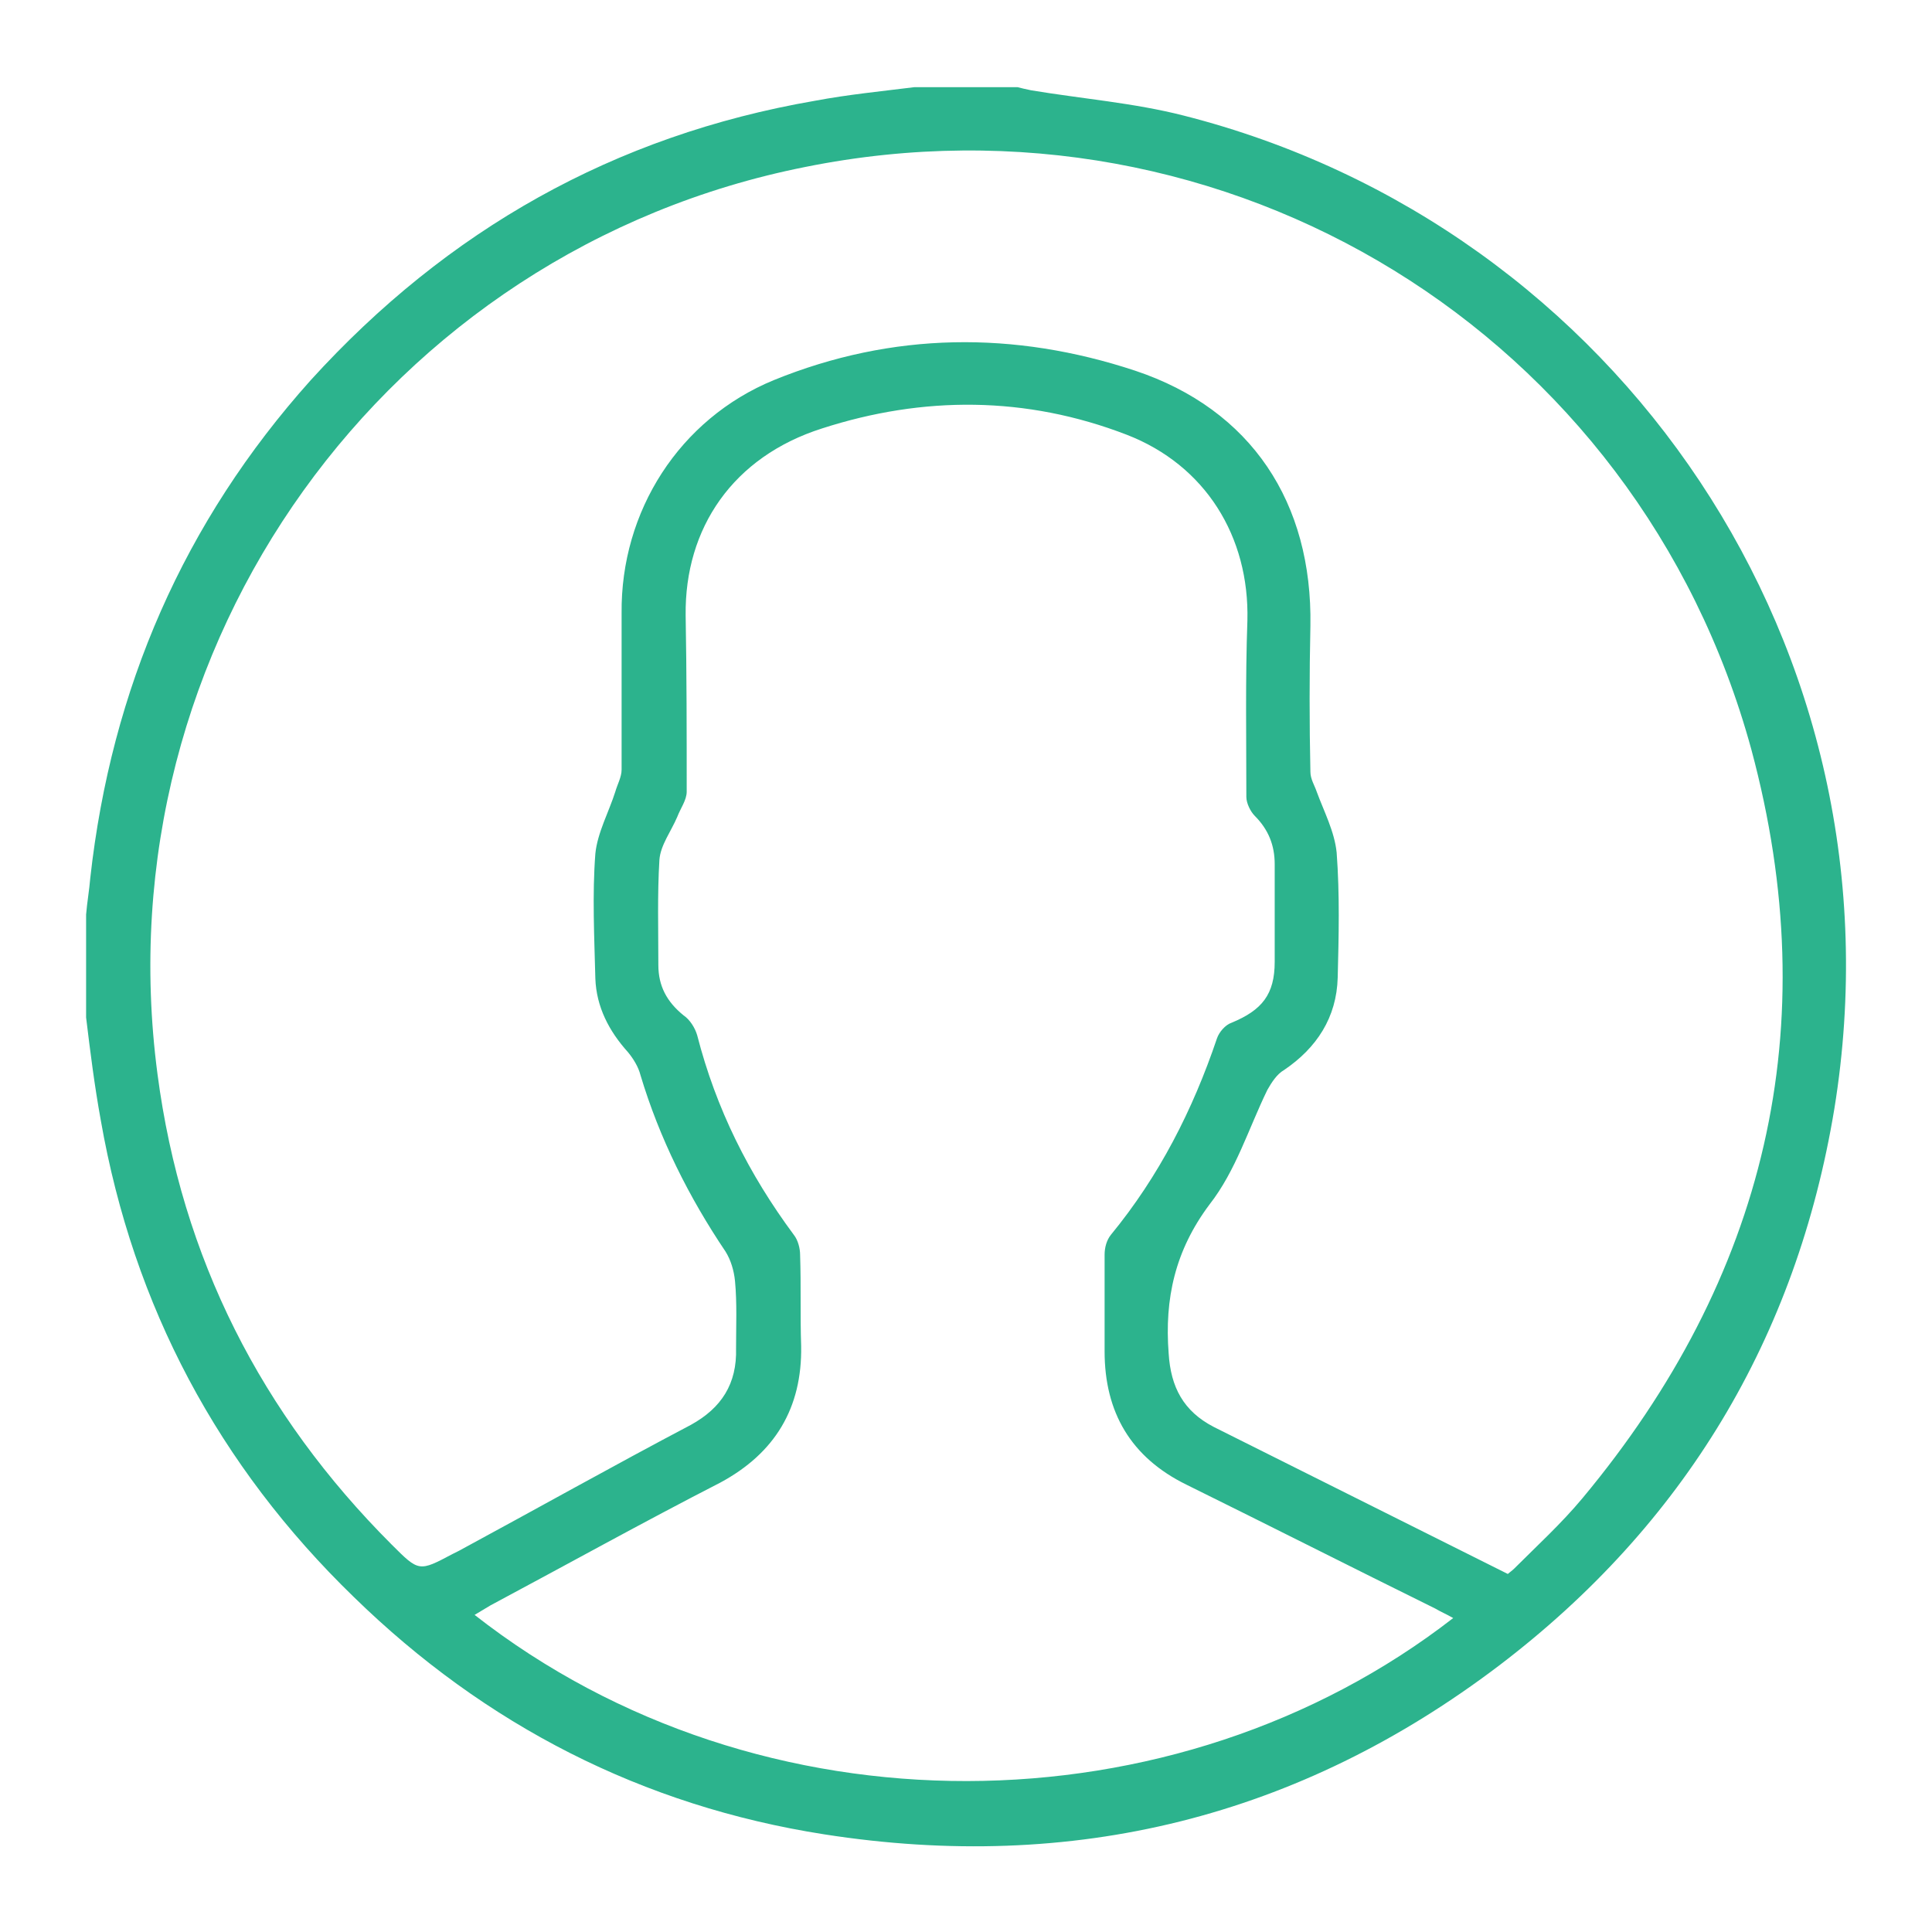 <?xml version="1.0" encoding="utf-8"?>
<!-- Generator: Adobe Illustrator 26.0.0, SVG Export Plug-In . SVG Version: 6.00 Build 0)  -->
<svg version="1.1" id="Layer_1" xmlns="http://www.w3.org/2000/svg" xmlns:xlink="http://www.w3.org/1999/xlink" x="0px" y="0px"
	 viewBox="0 0 184 184" style="enable-background:new 0 0 184 184;" xml:space="preserve">
<style type="text/css">
	.st0{fill:#2CB38D;}
</style>
<g>
	<path class="st0" d="M8.2,96.9c0-3.3,0-6.6,0-9.8c0.1-1.2,0.3-2.3,0.4-3.5c2-18,8.9-33.9,21-47.4C42.6,21.9,58.5,12.9,77.6,9.6
		c3.2-0.6,6.3-0.9,9.5-1.3c3.3,0,6.6,0,9.8,0c0.4,0.1,0.8,0.2,1.3,0.3c4.8,0.8,9.8,1.2,14.5,2.4c41.4,10.5,69.1,50.9,62,94.6
		c-3.6,21.8-14.3,39.6-31.9,53c-19.1,14.5-40.6,19.8-64.3,16.1c-17.3-2.7-32.3-10.4-44.8-22.6c-12.9-12.5-21-27.7-24.1-45.4
		C9,103.4,8.6,100.2,8.2,96.9z M143.6,149.9c0.1-0.1,0.4-0.3,0.6-0.5c2.2-2.2,4.5-4.3,6.5-6.7c17.5-21,23.2-44.9,16.1-71.3
		C156,31.8,116.9,7.8,76.7,15.9C36.9,23.8,9.6,61.4,15,102.3c2.3,17.5,9.9,32.4,22.3,44.8c2.6,2.6,2.6,2.6,5.8,0.9
		c0.2-0.1,0.4-0.2,0.6-0.3c7.4-4,14.7-8.1,22.1-12c2.9-1.6,4.4-3.9,4.3-7.3c0-2.1,0.1-4.3-0.1-6.4c-0.1-1-0.4-2-0.9-2.8
		c-3.5-5.2-6.3-10.8-8.1-16.8c-0.2-0.8-0.7-1.6-1.2-2.2c-1.8-2-3-4.3-3.1-7c-0.1-4-0.3-8,0-11.9c0.2-2,1.3-4,1.9-5.9
		c0.2-0.7,0.6-1.4,0.6-2.1c0-5,0-9.9,0-14.9c-0.1-9.7,5.5-18.5,14.5-22.2c11.3-4.6,22.9-4.7,34.4-0.9c11.1,3.7,16.9,12.6,16.7,24.3
		c-0.1,4.6-0.1,9.3,0,13.9c0,0.7,0.4,1.3,0.6,1.9c0.7,1.9,1.7,3.8,1.9,5.8c0.3,4,0.2,8,0.1,11.9c-0.1,3.8-2,6.7-5.1,8.8
		c-0.7,0.4-1.2,1.2-1.6,1.9c-1.8,3.7-3,7.7-5.5,10.9c-3.3,4.4-4.3,9-3.9,14.2c0.2,3.2,1.4,5.5,4.3,7
		C124.8,140.5,134.2,145.2,143.6,149.9z M138.4,154.1c-0.7-0.4-1.2-0.6-1.7-0.9c-7.9-3.9-15.8-7.9-23.7-11.8
		c-5.3-2.6-7.8-6.9-7.8-12.7c0-3.1,0-6.1,0-9.2c0-0.7,0.2-1.4,0.6-1.9c4.6-5.6,7.8-11.9,10.1-18.7c0.2-0.6,0.8-1.3,1.4-1.5
		c2.9-1.2,4.1-2.7,4.1-5.8c0-3.1,0-6.2,0-9.3c0-1.8-0.6-3.3-1.9-4.6c-0.4-0.4-0.8-1.2-0.8-1.8c0-5.6-0.1-11.2,0.1-16.8
		c0.2-8-4-14.8-11.5-17.7c-9.6-3.7-19.4-3.7-29-0.6c-8.5,2.7-13.1,9.5-13,17.8c0.1,5.6,0.1,11.2,0.1,16.8c0,0.8-0.6,1.6-0.9,2.4
		c-0.6,1.4-1.6,2.7-1.7,4.1c-0.2,3.3-0.1,6.7-0.1,10c0,2,0.8,3.5,2.4,4.8c0.6,0.4,1.1,1.2,1.3,1.9c1.8,7,4.9,13.2,9.2,19
		c0.4,0.5,0.6,1.3,0.6,1.9c0.1,2.9,0,5.8,0.1,8.7c0.1,5.9-2.5,10.2-7.7,13C61.2,145,54,149,46.7,152.9c-0.5,0.3-1,0.6-1.5,0.9
		C72.4,175.1,112,174.6,138.4,154.1z"/>
</g>
</svg>
